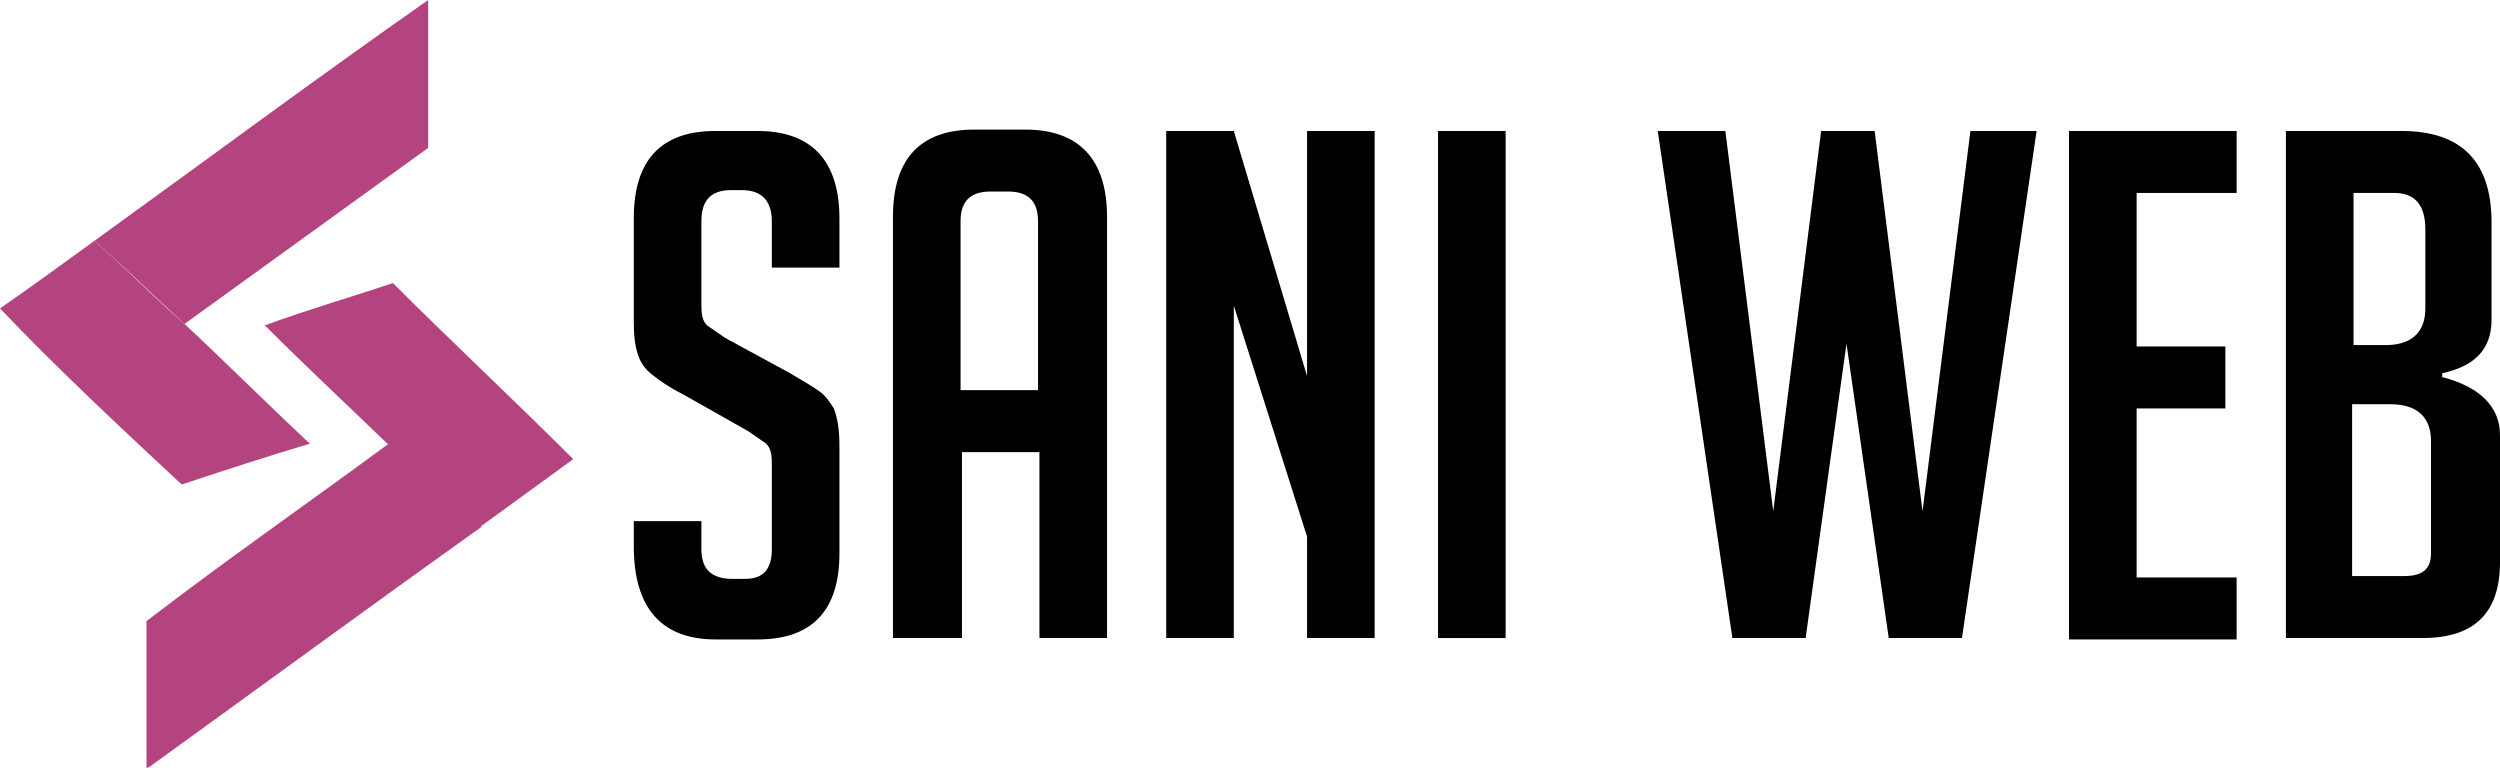 <?xml version="1.0" encoding="utf-8"?>
<!-- Generator: Adobe Illustrator 24.1.0, SVG Export Plug-In . SVG Version: 6.00 Build 0)  -->
<svg version="1.1" id="Layer_1" xmlns="http://www.w3.org/2000/svg" xmlns:xlink="http://www.w3.org/1999/xlink" x="0px" y="0px"
	 width="177.5px" height="54.5px" viewBox="0 0 177.5 54.5" style="enable-background:new 0 0 177.5 54.5;" xml:space="preserve">
<style type="text/css">
	.st0{fill:#B44480;}
</style>
<g>
	<path d="M54.8,18.9v-3.2c0-1.4-0.7-2.2-2.1-2.2h-0.8c-1.4,0-2.1,0.7-2.1,2.2v6c0,0.7,0.1,1.1,0.4,1.4c0.3,0.2,0.7,0.5,1.3,0.9
		l4.6,2.5c1,0.6,1.7,1,2.1,1.3c0.4,0.3,0.7,0.7,1,1.2c0.2,0.5,0.4,1.3,0.4,2.6v7.7c0,4-1.9,6.1-5.8,6.1h-3c-3.8,0-5.8-2.2-5.8-6.6
		v-1.8h4.8v2c0,1.4,0.7,2.1,2.2,2.1h0.9c1.3,0,1.9-0.7,1.9-2.1v-6.1c0-0.7-0.1-1.1-0.4-1.4c-0.3-0.2-0.7-0.5-1.3-0.9l-4.6-2.6
		c-1-0.5-1.7-1-2.2-1.4c-0.5-0.4-0.8-0.8-1-1.4c-0.2-0.6-0.3-1.3-0.3-2.3v-7.4c0-4.1,1.9-6.2,5.8-6.2h3c3.8,0,5.8,2.1,5.8,6.2v3.5
		H54.8z"/>
	<path d="M68.2,45.3h-4.8V15.4c0-4.1,1.9-6.2,5.8-6.2h3.6c3.8,0,5.8,2.1,5.8,6.2v29.9h-4.8V32.1h-5.5V45.3z M73.7,27.7v-12
		c0-1.4-0.7-2.1-2.1-2.1h-1.3c-1.4,0-2.1,0.7-2.1,2.1v12H73.7z"/>
	<path d="M92.8,26.7V9.3h4.8v36h-4.8v-7.2l-5.2-16.4v23.6h-4.8v-36h4.8L92.8,26.7z"/>
	<path d="M102.1,45.3v-36h4.8v36H102.1z"/>
	<path d="M144.6,9.3l-5.3,36h-5.2l-3-20.9l-2.9,20.9H123l-5.3-36h4.8l3.4,27l3.4-27h3.8l3.4,27l3.4-27H144.6z"/>
	<path d="M146.9,45.3v-36h11.9v4.4h-7.1v10.9h6.3v4.4h-6.3v12h7.1v4.4H146.9z"/>
	<path d="M173.5,26.8c2.6,0.7,4,2.1,4,4.1v9c0,3.6-1.8,5.4-5.5,5.4h-9.7v-36h8.2c4.3,0,6.4,2.2,6.4,6.5v6.9c0,2.1-1.2,3.3-3.5,3.8
		V26.8z M167.1,24.5h2.3c1.8,0,2.8-0.9,2.8-2.6v-5.6c0-1.7-0.7-2.6-2.2-2.6h-2.9V24.5z M167.1,40.9h3.6c1.3,0,1.9-0.5,1.9-1.6v-8
		c0-1.7-1-2.6-2.9-2.6h-2.7V40.9z"/>
</g>
<g>
	<path class="st0" d="M30.4,0c0,3.5,0,7,0,10.5c-5.8,4.2-11.5,8.3-17.3,12.5c-2.1-1.9-4.2-4-6.4-5.9C14.6,11.4,22.4,5.6,30.4,0
		L30.4,0z"/>
	<path class="st0" d="M6.7,17.1c2.2,1.9,4.2,4,6.4,5.9c3,2.8,5.9,5.7,8.9,8.5c-3,0.9-6.1,1.9-9.1,2.9C8.5,30.3,4.1,26.2,0,21.9
		C2.3,20.3,4.5,18.7,6.7,17.1L6.7,17.1z"/>
	<path class="st0" d="M27.9,20.1c4.2,4.2,8.6,8.3,12.8,12.5c-2.2,1.6-4.4,3.2-6.6,4.8c-2.4-1.7-4.4-3.9-6.6-5.9
		c-2.9-2.8-5.9-5.6-8.7-8.4C21.8,22,24.9,21.1,27.9,20.1L27.9,20.1z"/>
	<path class="st0" d="M27.6,31.5c2.2,2,4.1,4.2,6.6,5.9c-8,5.7-15.9,11.5-23.8,17.2c0-3.5,0-7,0-10.5C16,39.8,21.9,35.7,27.6,31.5
		L27.6,31.5z"/>
</g>
</svg>
